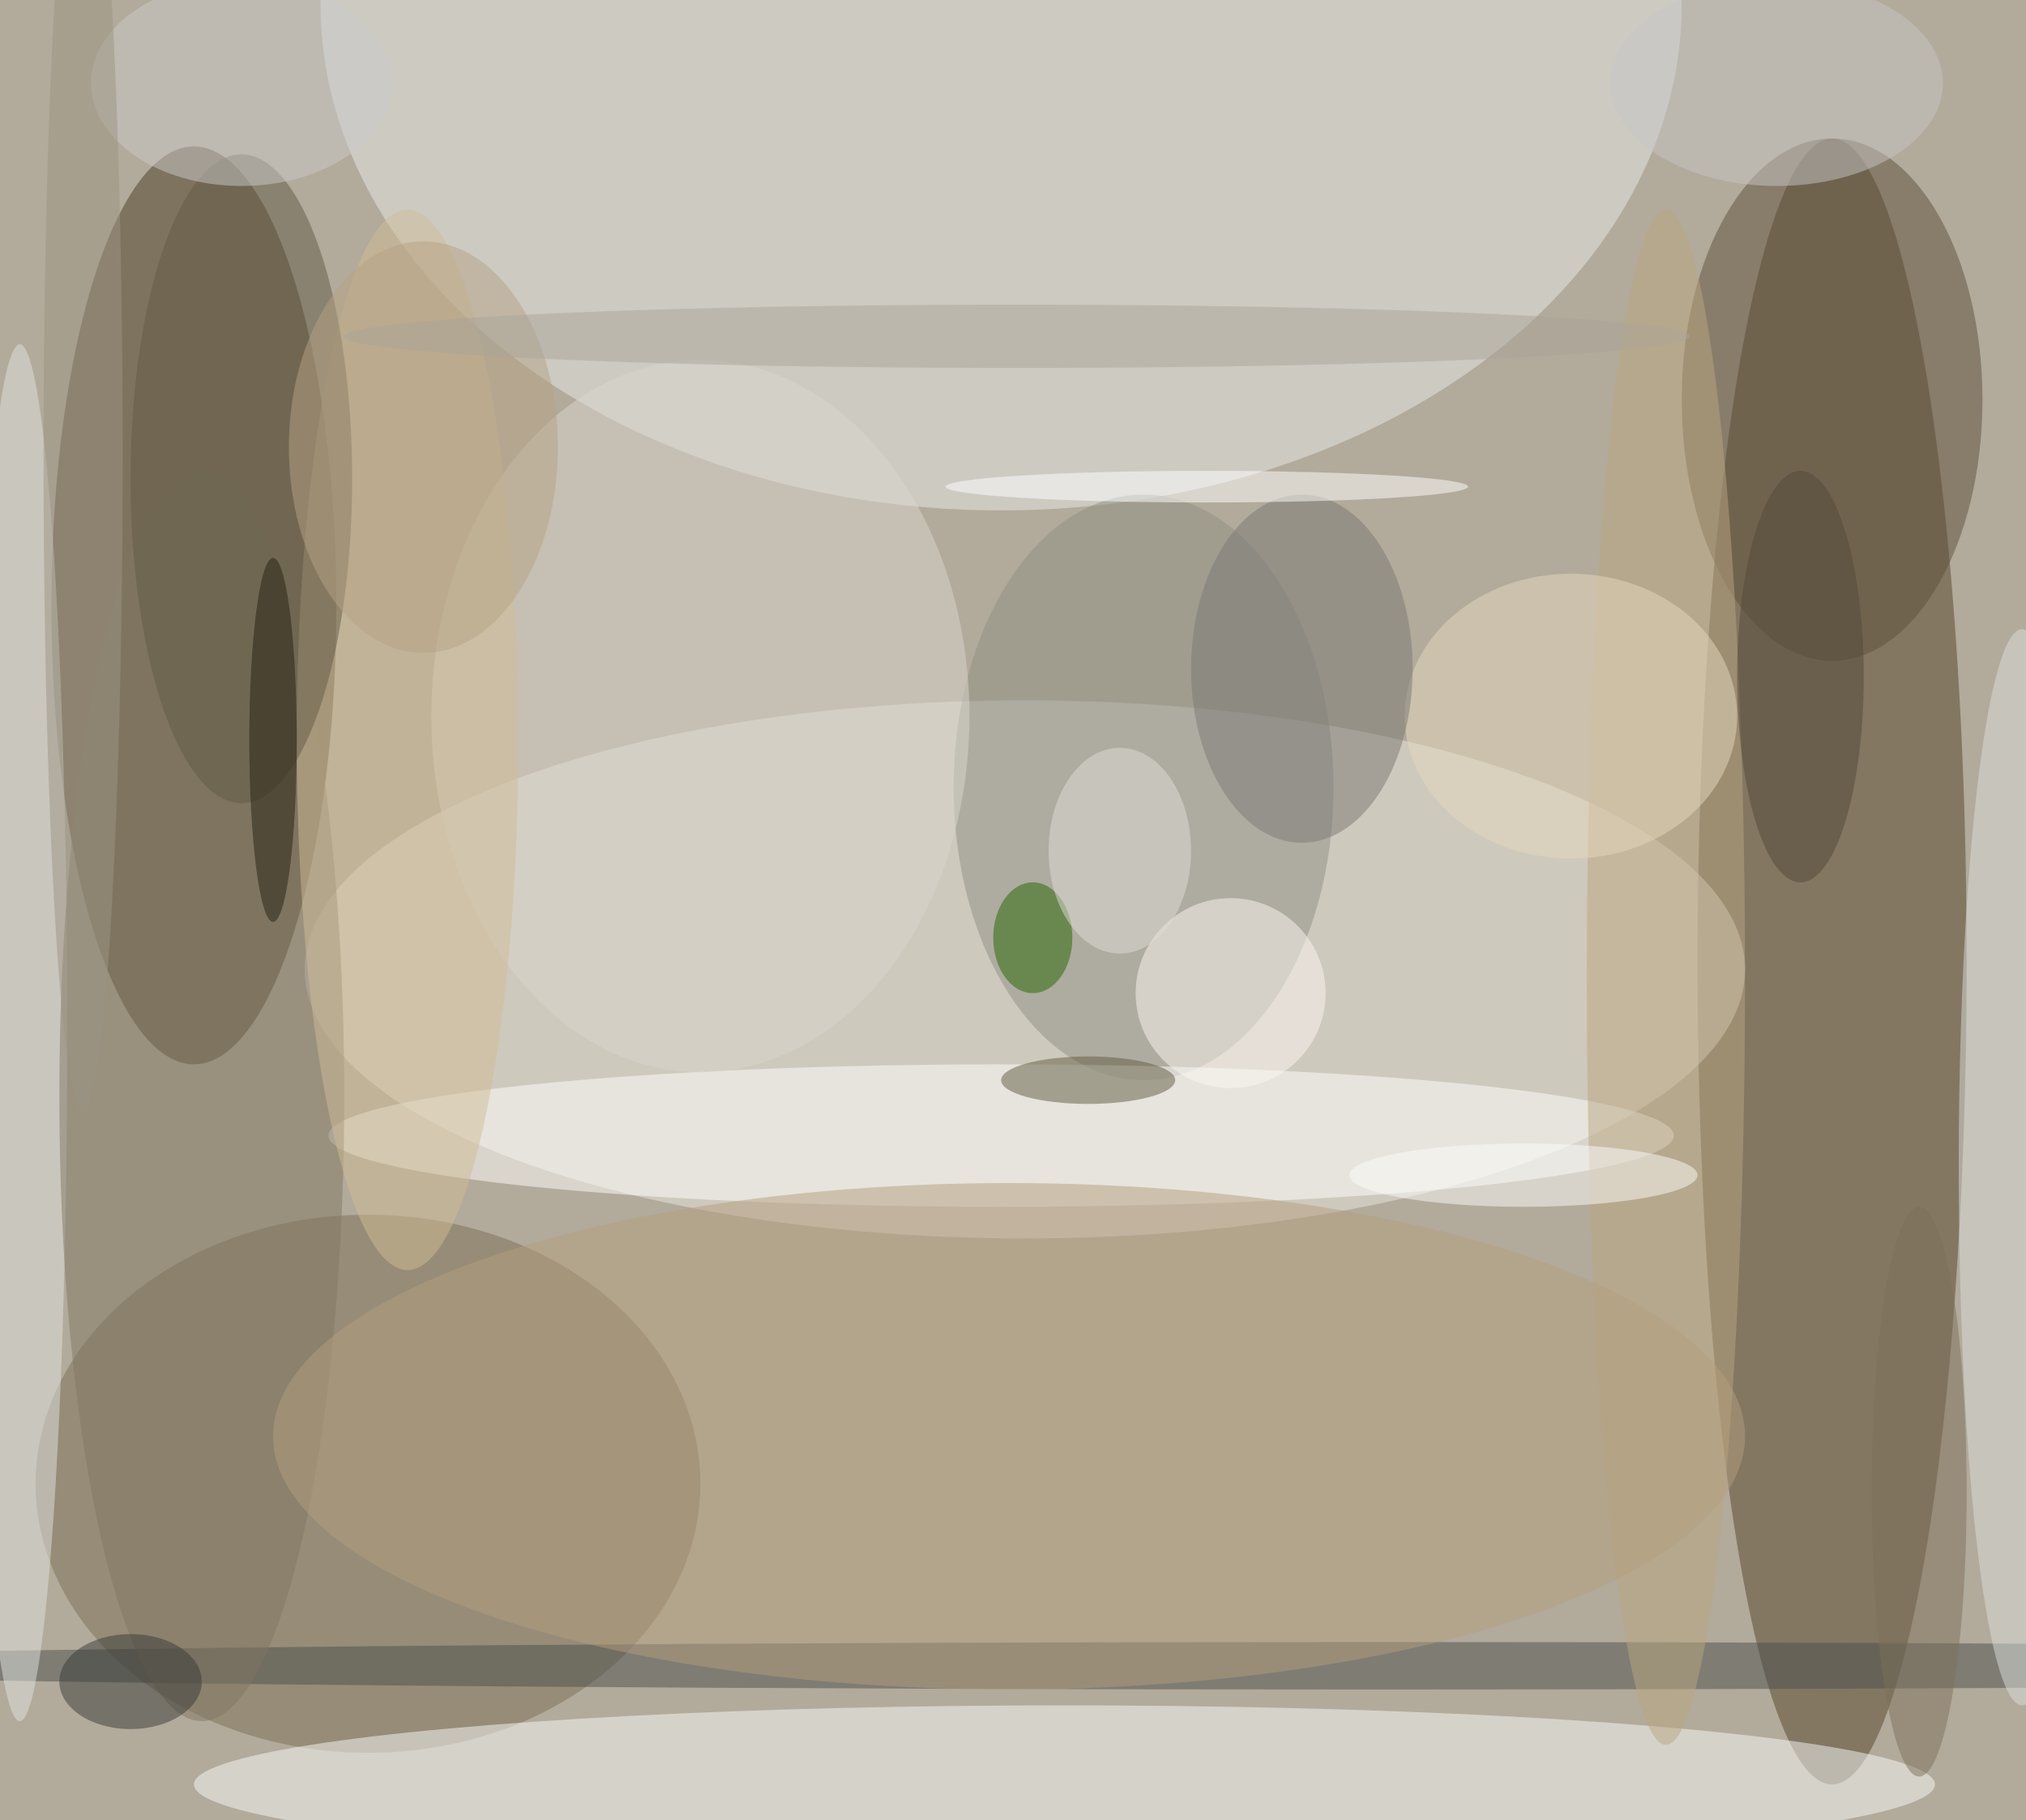 <svg xmlns="http://www.w3.org/2000/svg" width="1024" height="920"><path fill="#b2aa9b" d="M0 0h1024v920H0z"/><g fill-opacity=".502" transform="matrix(4 0 0 4 2 2)"><ellipse cx="231" cy="121" fill="#54452a" rx="17" ry="104"/><ellipse cx="24" cy="76" fill="#4a3d24" rx="18" ry="58"/><ellipse cx="129" cy="122" fill="#eae8df" rx="91" ry="34"/><ellipse cx="126" fill="#e8e9ea" rx="86" ry="64"/><ellipse cx="46" cy="187" fill="#7d6e55" rx="42" ry="34"/><ellipse cx="134" cy="225" fill="#f7faf9" rx="110" ry="10"/><ellipse cx="144" cy="99" fill="#8d8f84" rx="24" ry="37"/><ellipse cx="126" cy="143" fill="#fffffd" rx="85" ry="9"/><ellipse cx="231" cy="50" fill="#5e513b" rx="19" ry="33"/><ellipse cx="88" cy="90" fill="#d9d6ce" rx="34" ry="45"/><ellipse cx="174" cy="210" fill="#4b4e4c" rx="224" ry="3"/><ellipse cx="2" cy="130" fill="#dfe1e2" rx="6" ry="87"/><ellipse cx="25" cy="138" fill="#807663" rx="18" ry="79"/><ellipse cx="210" cy="123" fill="#baa57f" rx="10" ry="97"/><circle cx="155" cy="125" r="12" fill="#fbf6f2"/><ellipse cx="198" cy="90" fill="#e4d8be" rx="21" ry="18"/><ellipse cx="127" cy="181" fill="#b39e7e" rx="93" ry="32"/><ellipse cx="255" cy="147" fill="#dbdddd" rx="8" ry="68"/><ellipse cx="164" cy="84" fill="#7a7974" rx="14" ry="22"/><ellipse cx="51" cy="93" fill="#cfbb95" rx="14" ry="67"/><ellipse cx="30" cy="60" fill="#635b47" rx="14" ry="41"/><ellipse cx="130" cy="118" fill="#256500" rx="5" ry="7"/><ellipse cx="137" cy="136" fill="#605b40" rx="11" ry="3"/><ellipse cx="224" cy="10" fill="#c6c6c6" rx="21" ry="13"/><ellipse cx="30" cy="10" fill="#c9caca" rx="19" ry="13"/><ellipse cx="152" cy="61" fill="#fff" rx="33" ry="2"/><ellipse cx="16" cy="212" fill="#393b38" rx="9" ry="6"/><ellipse cx="10" cy="57" fill="#9c9381" rx="5" ry="83"/><ellipse cx="242" cy="188" fill="#7d715b" rx="6" ry="36"/><ellipse cx="34" cy="93" fill="#252110" rx="3" ry="23"/><ellipse cx="192" cy="148" fill="#fbfbf9" rx="22" ry="4"/><ellipse cx="141" cy="107" fill="#e0dcd6" rx="9" ry="13"/><ellipse cx="53" cy="56" fill="#b5a283" rx="17" ry="26"/><ellipse cx="128" cy="42" fill="#aaa398" rx="85" ry="4"/><ellipse cx="227" cy="85" fill="#524939" rx="8" ry="26"/></g></svg>